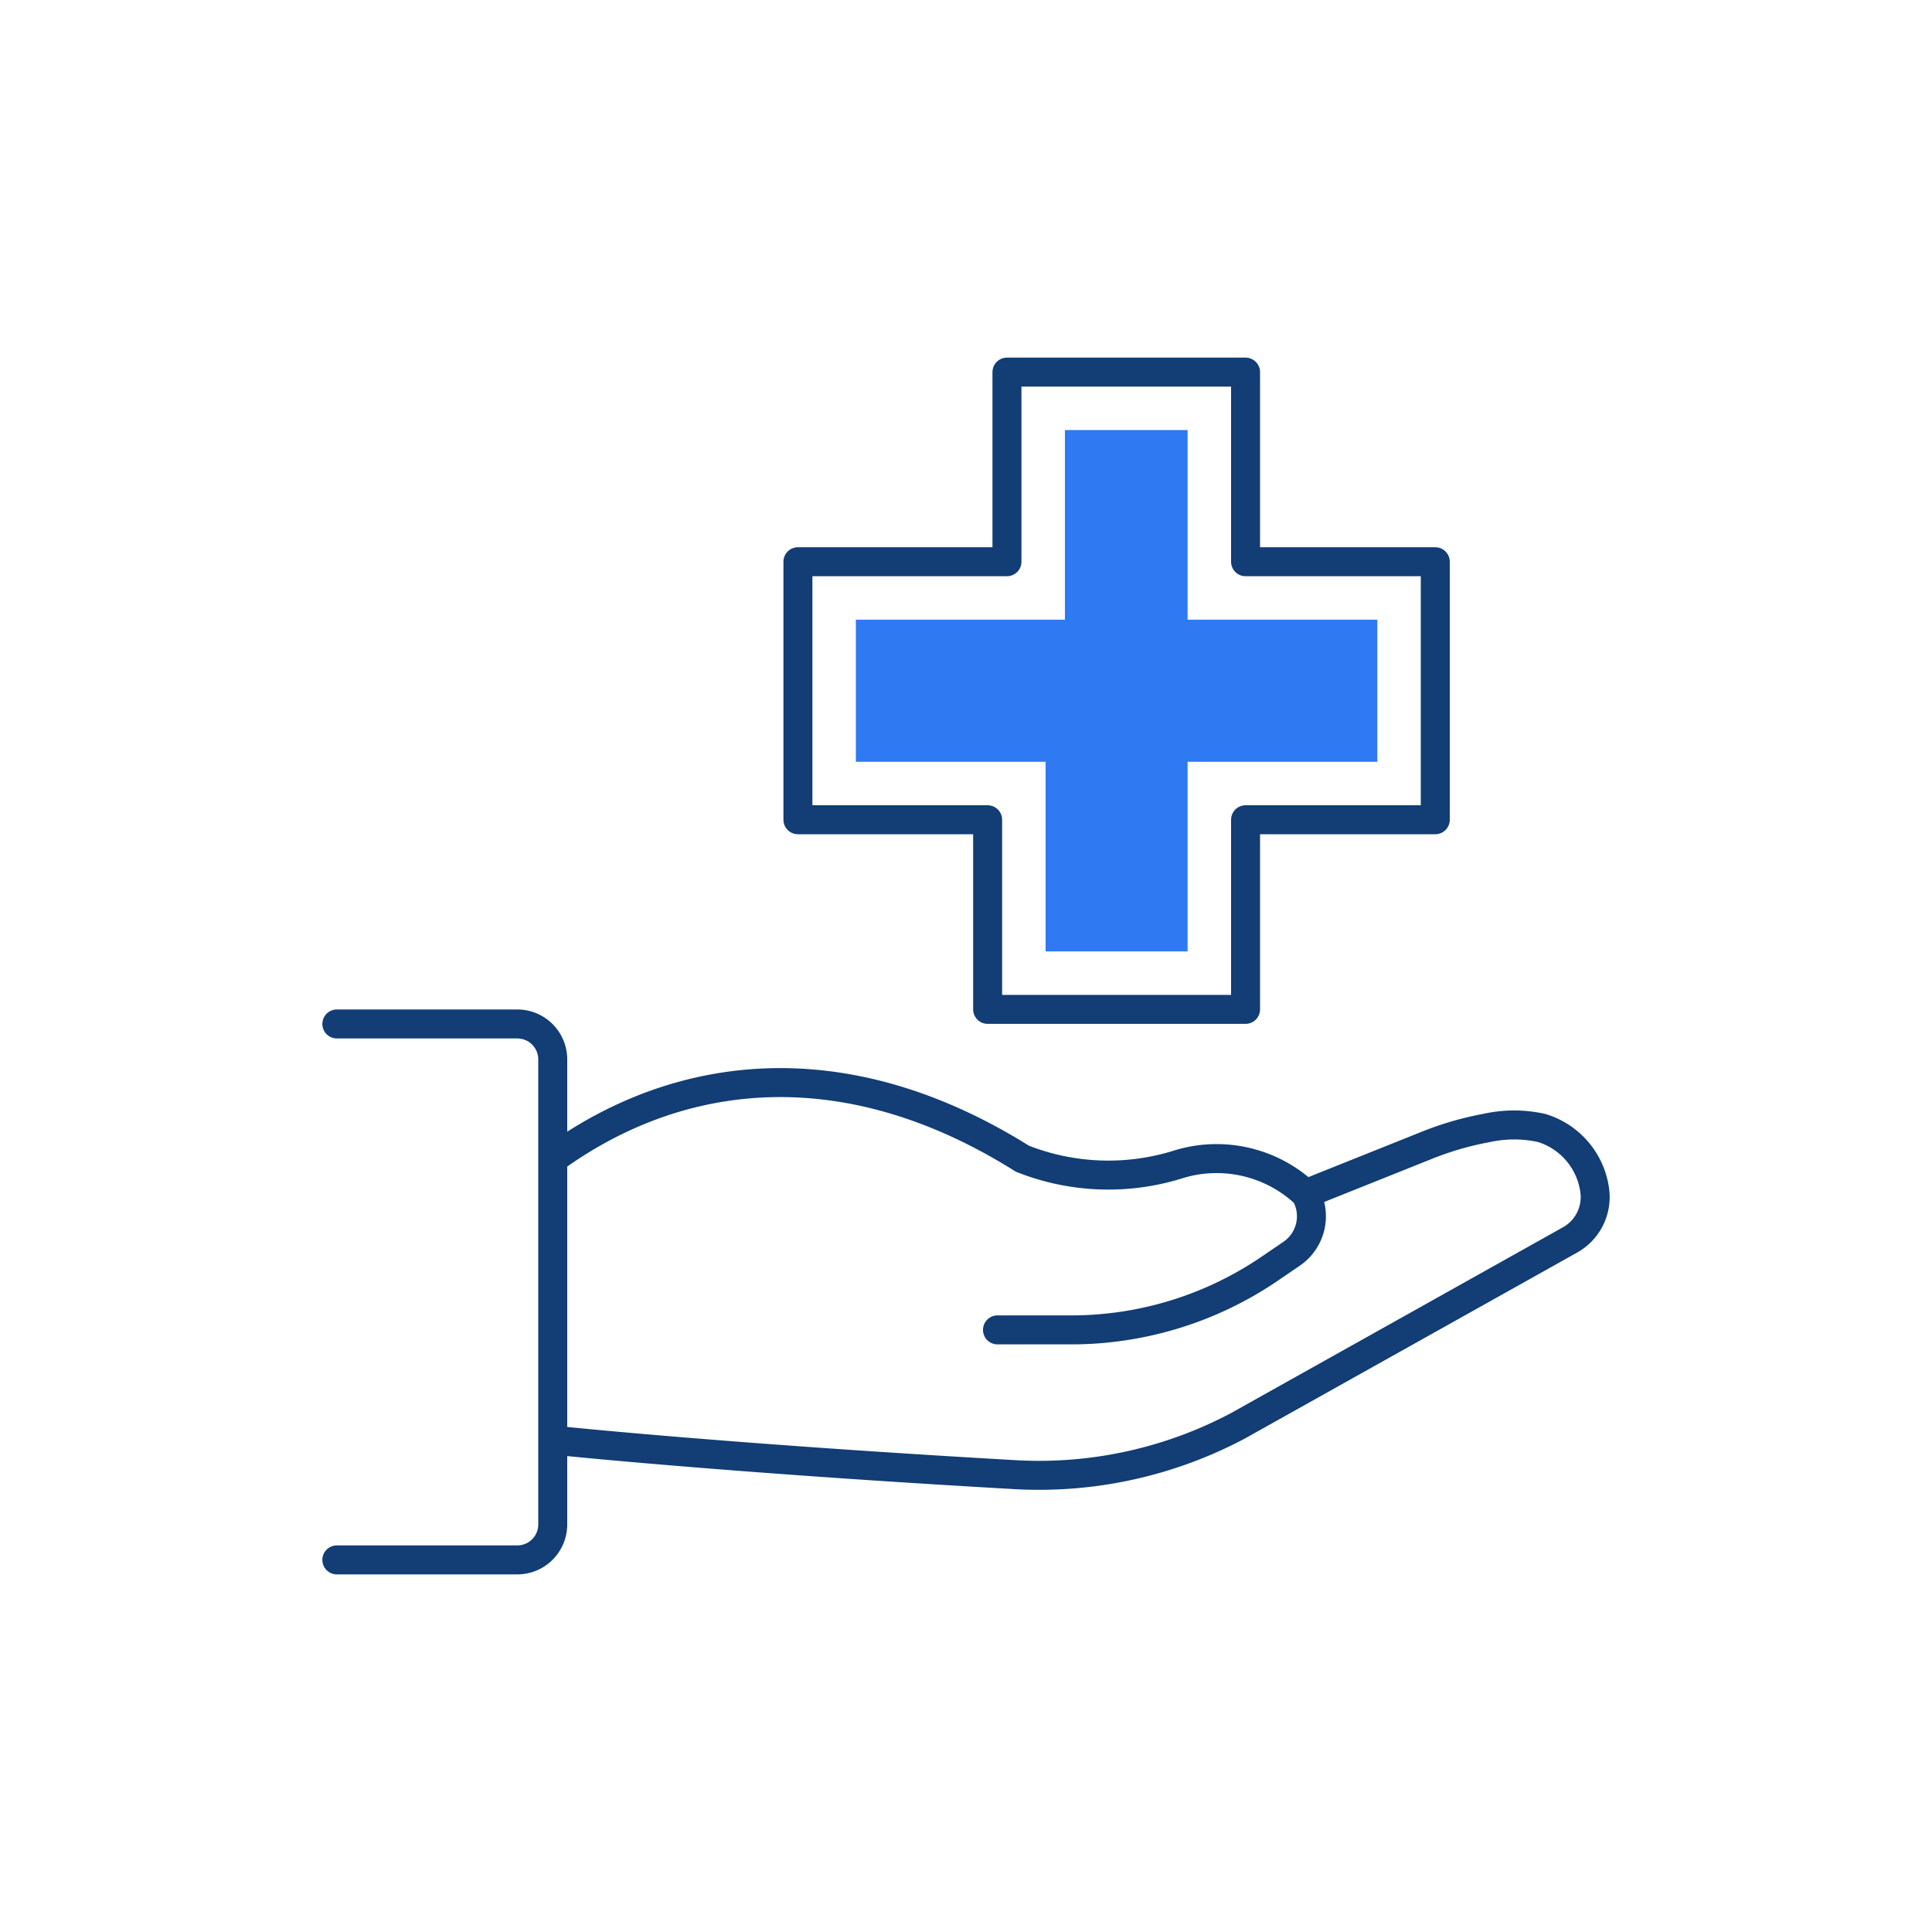 <svg id="Layer_1" data-name="Layer 1" xmlns="http://www.w3.org/2000/svg" viewBox="0 0 200 200"><defs><style>.cls-1,.cls-2{fill:none;}.cls-2{stroke:#123d75;stroke-linecap:round;stroke-linejoin:round;stroke-width:3px;}.cls-3{fill:#2f79f2;}</style></defs><rect class="cls-1" width="200" height="200"/><polygon class="cls-2" points="104.24 38.52 128.94 38.52 128.94 58.15 148.58 58.15 148.58 84.86 128.94 84.86 128.94 104.49 102.24 104.49 102.24 84.86 82.6 84.86 82.6 58.15 104.24 58.15 104.24 38.52"/><polygon class="cls-3" points="108.24 98.49 108.24 78.86 88.6 78.86 88.6 64.15 110.24 64.15 110.24 44.52 122.94 44.52 122.94 64.15 142.58 64.15 142.58 78.86 122.94 78.86 122.94 98.49 108.24 98.49"/><path class="cls-2" d="M103.26,137.67h7.64a36.5,36.5,0,0,0,20.46-6.28l2.3-1.57a4.7,4.7,0,0,0,1.5-6.21l-.23-.22a13.42,13.42,0,0,0-13.09-2.81,24.21,24.21,0,0,1-16-.63c-18.25-11.46-35.32-9.43-48.2-.26h0"/><path class="cls-2" d="M136.19,123.17l11.37-4.55a32.26,32.26,0,0,1,6.32-1.85,13.16,13.16,0,0,1,5.72,0,7.85,7.85,0,0,1,5.5,6.58h0a5.08,5.08,0,0,1-2.56,5L128.15,147.6a43.92,43.92,0,0,1-23,5.06c-30.21-1.72-47.48-3.54-47.48-3.54"/><path class="cls-2" d="M34.87,161.48H53.55a3.67,3.67,0,0,0,3.67-3.67V109.68A3.67,3.67,0,0,0,53.55,106H34.87"/></svg>
